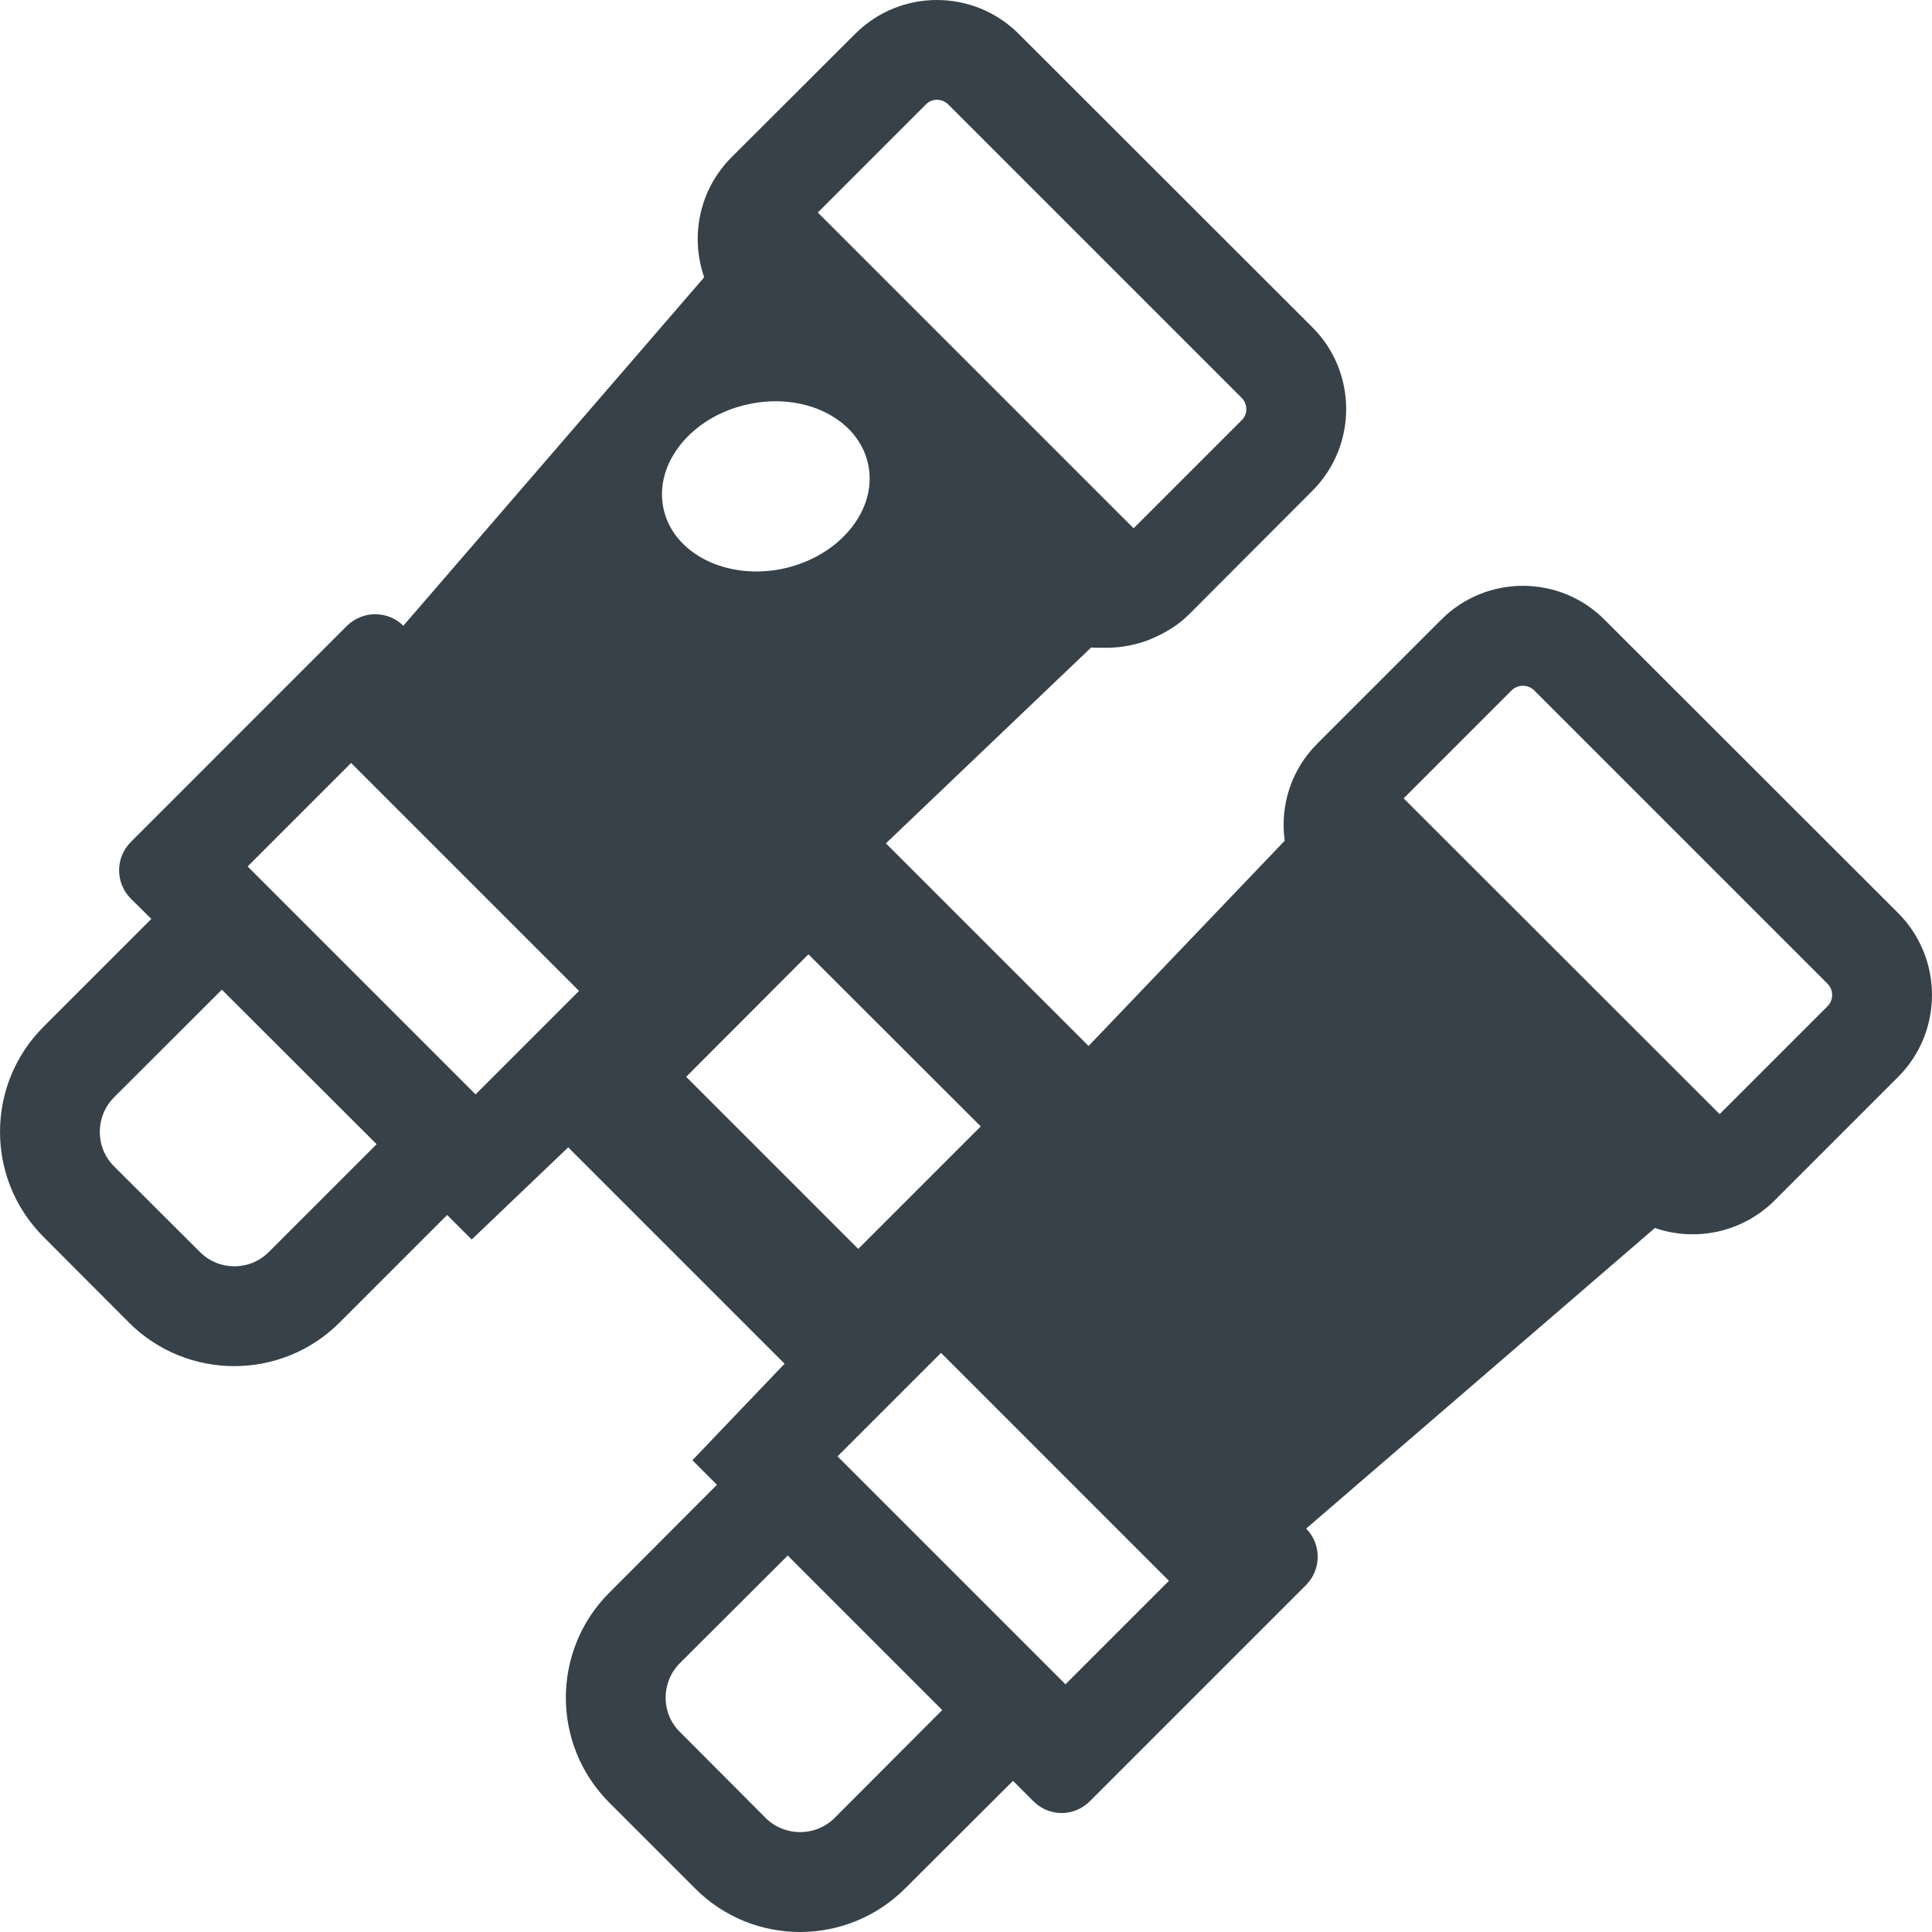 <?xml version="1.0" encoding="utf-8"?>
<!-- Generator: Adobe Illustrator 19.1.1, SVG Export Plug-In . SVG Version: 6.00 Build 0)  -->
<svg version="1.1" id="_x31_0" xmlns="http://www.w3.org/2000/svg" xmlns:xlink="http://www.w3.org/1999/xlink" x="0px" y="0px"
	 viewBox="0 0 512 512" style="enable-background:new 0 0 512 512;" xml:space="preserve">
<style type="text/css">
	.st0{fill:#374149;}
</style>
<g>
	<path class="st0" d="M503.052,241.992l-77.815-77.749c-11.93-11.992-31.382-11.992-43.312,0l-32.785,32.785
		c-7.078,7.015-9.949,16.644-8.676,25.769l-50.827,53.194l-1.156,1.207l-52.574-52.57l-1.129-1.133l54.406-51.921
		c1.168,0.156,2.351,0.054,3.527,0.074c0.187,0.004,0.371,0.039,0.558,0.039c0.07,0,0.137-0.023,0.211-0.023
		c1.824-0.012,3.617-0.191,5.422-0.527c0.27-0.047,0.531-0.106,0.797-0.16c1.734-0.371,3.422-0.86,5.09-1.532
		c0.199-0.082,0.391-0.187,0.59-0.273c3.472-1.485,6.793-3.45,9.636-6.27l32.785-32.847c11.93-11.93,11.93-31.382,0-43.312
		L269.985,8.991c-11.992-11.988-31.382-11.988-43.374,0l-32.785,32.722c-8.546,8.609-10.969,20.984-7.203,31.765l-74.694,86.522
		l-5.046,5.828c-2.039-2.035-4.778-3.054-7.453-3.054c-2.68,0-5.36,1.023-7.465,3.062L34.625,223.18
		c-4.082,4.144-4.082,10.777,0,14.926l5.484,5.422l-28.574,28.574c-15.375,15.371-15.375,40.312,0,55.683l22.706,22.769
		c15.371,15.309,40.312,15.309,55.683,0l28.574-28.574l6.508,6.504l25.574-24.43l57.343,57.343l-24.43,25.578l6.508,6.508
		l-28.511,28.574c-15.375,15.37-15.375,40.312,0,55.682l22.706,22.707c15.371,15.437,40.312,15.374,55.683,0l28.574-28.507
		l5.422,5.422c4.145,4.144,10.782,4.144,14.926,0l57.343-57.343c4.082-4.148,4.082-10.781,0-14.926l92.425-79.667
		c10.714,3.699,23.086,1.278,31.698-7.269l32.785-32.785C514.978,273.374,514.978,253.984,503.052,241.992z M455.725,295.253
		l-83.651-83.585l-0.098-0.098l28.641-28.64c1.656-1.594,4.274-1.594,5.93,0l77.753,77.753c1.66,1.66,1.66,4.34,0,5.996
		l-28.562,28.562L455.725,295.253z M99.811,303.226l-28.578,28.578c-5.039,5.039-13.203,5.039-18.242,0l-22.769-22.71
		c-5.039-5.039-5.039-13.199,0-18.301l28.574-28.515l40.918,40.855L99.811,303.226z M65.624,229.621l27.426-27.426l60.402,60.402
		l-27.426,27.426L65.64,229.637L65.624,229.621z M309.785,418.931l-27.425,27.425l-60.406-60.402l27.429-27.429l60.386,60.39
		L309.785,418.931z M180.178,440.747l28.578-28.511l40.945,40.948l-28.507,28.574c-5.039,5.035-13.27,5.035-18.309,0l-22.706-22.774
		C175.138,454.013,175.138,445.786,180.178,440.747z M230.056,122.974c2.617,11.992-7.398,24.367-22.324,27.683
		c-14.988,3.254-29.278-3.828-31.89-15.82c-2.618-11.988,7.398-24.429,22.324-27.679
		C213.154,103.842,227.442,110.919,230.056,122.974z M181.838,285.366l32.402-32.465l45.667,45.605l-32.464,32.469l-45.422-45.426
		L181.838,285.366z M216.728,56.318l28.636-28.636c1.594-1.66,4.274-1.66,5.934,0l77.753,77.753c1.656,1.656,1.656,4.336,0,5.93
		l-28.64,28.64L216.728,56.318z"/>
</g>
</svg>
